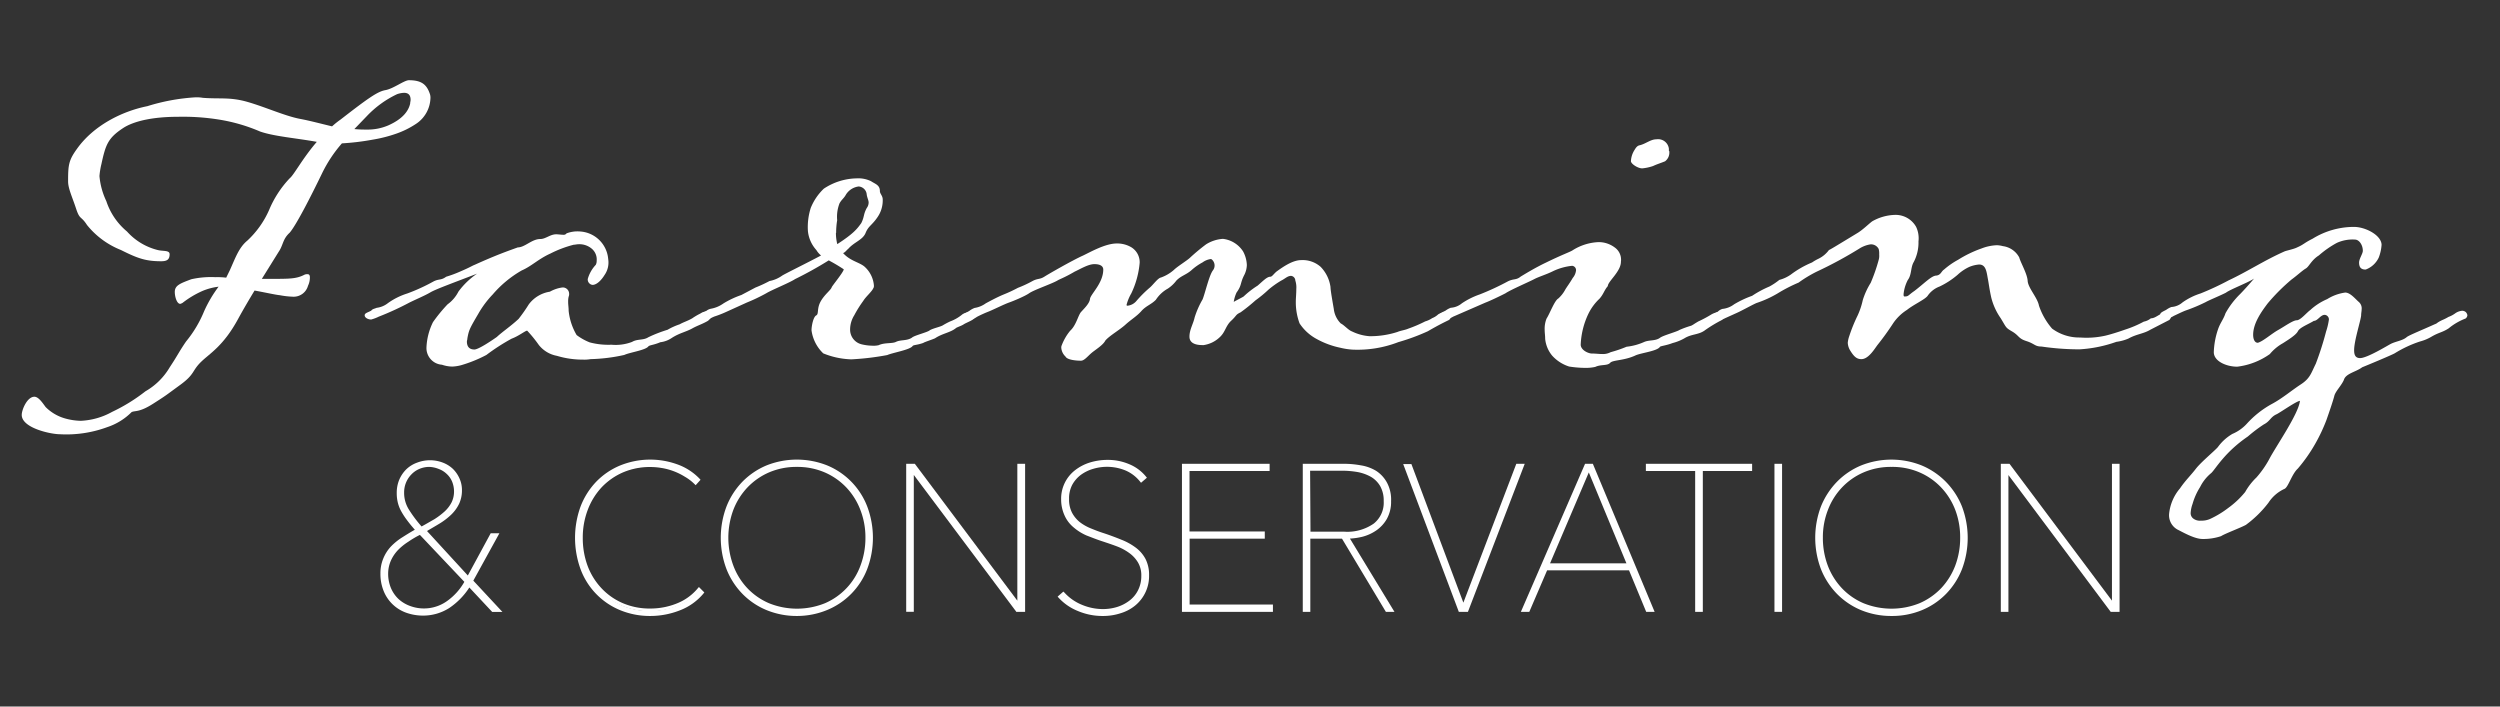 <svg id="Layer_1" data-name="Layer 1" xmlns="http://www.w3.org/2000/svg" viewBox="0 0 460 130"><rect x="0" y="0" width="460" height="130" fill="#333333" stroke="none"/><defs><style>.cls-1{fill:#fff;}</style></defs><path class="cls-1" d="M35.2,51.38A16.43,16.43,0,0,1,39.62,51a13.33,13.33,0,0,1,2,.09l.68-1.39c1-2.21,1.64-4.13,3.2-5.42a17,17,0,0,0,4-5.61,19.3,19.3,0,0,1,3.79-5.85c.79-.61,2.34-3.63,5-6.72-3.88-.7-7.85-1-10.43-1.9A31.7,31.7,0,0,0,40.28,22a41.82,41.82,0,0,0-7.58-.51c-4.22,0-8,.68-10.16,2.15-2.68,1.8-3.11,3-3.88,6.55a13.76,13.76,0,0,0-.36,2.21A13.42,13.42,0,0,0,19.56,37a12.25,12.25,0,0,0,3.81,5.6A11.22,11.22,0,0,0,29,46c1,.26,2.21,0,2.21.78,0,1-.52,1.29-1.55,1.29-2.85,0-4.31-.52-7.41-2.07A15.21,15.21,0,0,1,16,41.39c-1.11-1.73-1.3-.87-2-3s-1.47-3.71-1.47-5c0-3,.09-3.87,1.63-6,3-4.23,8.19-6.9,12.94-7.85a37,37,0,0,1,8.84-1.63,6.41,6.41,0,0,1,1.38.09c3.19.25,5-.18,8.28.77s6.88,2.59,9.64,3.11c1.82.34,4,.93,5.86,1.37A15.12,15.12,0,0,1,62.66,22c5.16-4,6.81-5.16,8.27-5.42s3.45-1.82,4.31-1.82c2.42,0,3.31.87,3.88,2.59a2.22,2.22,0,0,1,.08.77,5.87,5.87,0,0,1-2.76,4.74,16,16,0,0,1-3.52,1.73,25.46,25.46,0,0,1-4.31,1.1,45.48,45.48,0,0,1-5.7.69,24.84,24.84,0,0,0-3.62,5.45c-2.21,4.57-4.83,9.66-6,11-1.29,1.17-1.17,2.27-2,3.48l-3.11,5h1.72c3.32,0,4.58,0,6-.7a1.2,1.2,0,0,1,.69-.16c.34,0,.43.25.43.59a3.59,3.59,0,0,1-.35,1.55,2.74,2.74,0,0,1-2.84,2,15.26,15.26,0,0,1-2.33-.27c-.78-.07-2.67-.5-4.66-.86-1,1.65-2.06,3.45-3,5.17-2.75,5.09-5.25,6.38-6.89,8s-1.1,2.21-3.71,4.13c-2.84,2.07-2.5,1.89-5.09,3.54s-3.31,1.2-3.95,1.54a11.31,11.31,0,0,1-4.49,2.76A21.71,21.71,0,0,1,11,79.9c-1.6,0-7-1.12-7-3.56C4,75.39,5,73,6.33,73c.78,0,1.55,1.21,2.07,1.9A8.21,8.21,0,0,0,12,77a11.5,11.5,0,0,0,2.85.43,13,13,0,0,0,5.77-1.64A32.33,32.33,0,0,0,26.76,72a12.22,12.22,0,0,0,4.47-4.42c1.47-2.21,1.64-2.75,3-4.74a21.71,21.71,0,0,0,3.31-5.53,23.42,23.42,0,0,1,2.68-4.56,11,11,0,0,0-2.93.77,17.34,17.34,0,0,0-3.7,2.21,1.63,1.63,0,0,1-.43.18c-.61,0-1-1.29-1-2.21C32.18,52.51,33.13,52.16,35.2,51.38Zm30-27.63a20.31,20.31,0,0,0,2.21.09,9.61,9.61,0,0,0,4.06-.78c2.68-1.2,3.7-2.67,4-4,0-.26.08-.43.08-.69,0-.69-.25-1.29-1.2-1.29a4.34,4.34,0,0,0-1.29.25,18.68,18.68,0,0,0-5.53,4Z"/><path class="cls-1" d="M69.68,58.27a7.39,7.39,0,0,1-1.38.52c-.6,0-1.2-.34-1.2-.77s.6-.52,1.2-.86c.27-.34.61-.34,1-.52a4.14,4.14,0,0,0,2.07-.86A12.57,12.57,0,0,1,74.94,54a34.37,34.37,0,0,0,4.82-2.21c1-.52,1.38-.17,2.33-.87a21.6,21.6,0,0,0,2.68-1c1.8-.77,2.06-1,2.58-1.2,4-1.81,6-2.5,7.93-3.2,1.29,0,2.58-1.54,4.13-1.54,1,0,1.81-.87,2.94-.87.34,0,.94.09,1.37.09a.6.6,0,0,0,.52-.26,5.72,5.72,0,0,1,2.59-.34,5.53,5.53,0,0,1,5.08,5.08,4,4,0,0,1-.68,2.93c-.52.86-1.39,1.81-2.21,1.81a1,1,0,0,1-.87-1.1,6.31,6.31,0,0,1,1.47-2.59,1.58,1.58,0,0,0,.17-.77,2.59,2.59,0,0,0-.86-2.16,3.52,3.52,0,0,0-2.5-.86c-.26,0-.61.09-.86.09a20.77,20.77,0,0,0-4.31,1.63c-2.21,1-3.45,2.32-5.26,3.1a20.29,20.29,0,0,0-5.34,4.42A17.93,17.93,0,0,0,88,57.75c-1.63,2.77-1.72,3-2,4.49,0,.26-.09.43-.09.6,0,1.1.61,1.47,1.38,1.47S90.6,62.58,91.42,62c1-.94,2.59-2,4-3.32A29,29,0,0,0,97.3,56a6,6,0,0,1,3.88-2.33,6.42,6.42,0,0,1,2.33-.78A1.17,1.17,0,0,1,104.72,54v.07a1.14,1.14,0,0,1-.09.52,3.7,3.7,0,0,0-.09.94c0,.6.09,1,.09,1.64a11,11,0,0,0,1.47,4.48A10.2,10.2,0,0,0,108.51,63a13.46,13.46,0,0,0,4,.43,8.44,8.44,0,0,0,3.79-.52c1-.59,2.07-.25,3-.86a24.78,24.78,0,0,1,3.53-1.37,11.69,11.69,0,0,1,2.21-1c.77-.43,1.47-.61,2.33-1.11a11.18,11.18,0,0,1,1.46-.86,2.6,2.6,0,0,1,1.2-.43,1,1,0,0,1,.7.27.57.57,0,0,1,.34.59c-.09.27-.52.61-.77.87-1,.6-1.9.86-2.85,1.38-1.21.69-2.41.86-3.87,1.81a4.74,4.74,0,0,1-2.08.77c-1.2.52-2,.52-2.21.78-.52.69-3.45,1.1-4.42,1.56a31.58,31.58,0,0,1-6.2.77,6.41,6.41,0,0,1-1.38.09,16.46,16.46,0,0,1-4.83-.7,5.5,5.5,0,0,1-3.32-2A23.94,23.94,0,0,0,97,60.84c-.34,0-1.56,1-2.85,1.47a37.23,37.23,0,0,0-4.65,3,24.47,24.47,0,0,1-4.66,1.89,7.47,7.47,0,0,1-1.63.25,6.12,6.12,0,0,1-1.89-.34,3.07,3.07,0,0,1-2.85-3.19,11.57,11.57,0,0,1,1.2-4.65A28.94,28.94,0,0,1,82.35,56a6.55,6.55,0,0,0,2-2.34,14.05,14.05,0,0,1,3.44-3.31c-4,1.55-7.58,2.84-8.61,3.45s-2.85,1.37-3.88,1.89A52.79,52.79,0,0,1,69.68,58.27Z"/><path class="cls-1" d="M156.65,66.12a14.77,14.77,0,0,1-5.17-1.1,7.18,7.18,0,0,1-2.16-4.23c0-.86.34-2.49.86-2.75s.09-1.2.78-2.5,1.9-2.15,2.07-2.67c0-.18,2.22-2.84,2.22-3.32a31.83,31.83,0,0,0-2.76-1.64,69.32,69.32,0,0,1-6.21,3.45c-.86.6-4.31,2-5.25,2.58a32.45,32.45,0,0,1-3.62,1.73l-3.79,1.72a19.8,19.8,0,0,1-2.21.86,7,7,0,0,1-1.47.52c-.51,0-1-.34-1-.77s.43-.43,1-.78a2.06,2.06,0,0,1,.95-.43,5.59,5.59,0,0,0,2.21-.95,16.69,16.69,0,0,1,3.31-1.56L139,52.91a24.32,24.32,0,0,0,2.59-1.2,5.9,5.9,0,0,0,2.33-1c.52-.34,4.74-2.41,7.15-3.7a3.93,3.93,0,0,1-.86-1,6.13,6.13,0,0,1-1.55-3.45,11.64,11.64,0,0,1,.52-4.31,10.09,10.09,0,0,1,2.41-3.54,11.26,11.26,0,0,1,6-1.89,5.39,5.39,0,0,1,2.68.52c.77.52,1.63.69,1.63,1.82,0,.5.52.85.52,1.54a5.4,5.4,0,0,1-1,3.32c-1,1.46-1.63,1.55-2.15,2.84s-2.07,1.65-3.2,2.93c-.34.26-.51.61-.94.78C156.42,48,158,48.22,159,49a5.2,5.2,0,0,1,1.8,3.53c0,.17,0,.35-.08.43-.26.69-1.37,1.56-1.89,2.42A20.89,20.89,0,0,0,157.19,58a5,5,0,0,0-.77,2.59,2.77,2.77,0,0,0,2.06,2.75,9,9,0,0,0,2.07.27,4.13,4.13,0,0,0,1.11-.09c1.1-.52,2.49-.26,3.19-.61.86-.43,2-.16,2.93-.77.43-.43,2.93-1,3.31-1.38.61-.35,1.82-.6,2.34-.87a13.41,13.41,0,0,1,1.45-.77,7.54,7.54,0,0,0,2.21-1.29,2.35,2.35,0,0,1,1-.35c.18,0,.27-.08.36-.08a.63.63,0,0,1,.43.17c.25.26.51.43.51.69,0,.61-1.46,1-2.15,1.47-.43.25-.78.34-1.29.59-1,.87-2.51,1-3.88,1.91-.27.16-2.16.77-2.16.86-1.2.43-1.81.34-2,.59-.5.7-3.7,1.22-4.65,1.65A48.87,48.87,0,0,1,156.65,66.12Zm-2.84-23.27a8.5,8.5,0,0,0,.25,2.07c2.93-1.9,3.63-2.76,4.42-3.88.6-1.21.35-1.55,1-2.76a1.73,1.73,0,0,0,.35-1c0-.43-.26-.86-.35-1.46A1.61,1.61,0,0,0,158,34.31a3.24,3.24,0,0,0-2.33,1.47c-.43.78-.77.87-1.2,1.64a6.84,6.84,0,0,0-.43,3.1,14,14,0,0,0-.19,2.33Z"/><path class="cls-1" d="M262.23,59.14a4.46,4.46,0,0,0,1.29-.6,3.48,3.48,0,0,0,1.11-.7,3,3,0,0,1,1.28-.43,1.39,1.39,0,0,1,.78.27,1.17,1.17,0,0,1,.26.59.82.82,0,0,1-.35.61c-.52.26-1.81.86-3.88,2.07a38.69,38.69,0,0,1-5.42,2,20.84,20.84,0,0,1-8.45,1.38,12.7,12.7,0,0,1-2.21-.34,15.49,15.49,0,0,1-4.42-1.64,8.65,8.65,0,0,1-3.1-2.85,11.16,11.16,0,0,1-.69-4c0-.61.09-1.47.09-2.33a4.08,4.08,0,0,0-.18-1.55.89.89,0,0,0-.77-.86c-.68,0-1.1.52-1.81.86a17,17,0,0,0-2.32,1.64,23.14,23.14,0,0,1-2.42,2,32.42,32.42,0,0,1-2.75,2.21c-1,.48-.61.52-1.82,1.63-.95.95-1,2-2,2.93a5.43,5.43,0,0,1-3,1.47c-.7,0-2.59,0-2.59-1.56,0-1.28.69-2.32.95-3.52a16.1,16.1,0,0,1,1.46-3.32c.43-1,1.2-4.42,1.9-5.34a1.46,1.46,0,0,0-.18-2,.29.29,0,0,0-.25-.09,3.3,3.3,0,0,0-1.47.61,10.32,10.32,0,0,0-2.07,1.46c-1,.86-1.9,1-2.76,1.9a6.33,6.33,0,0,1-1.55,1.46,6.23,6.23,0,0,0-2.21,2.06c-.86.88-1.81,1.11-2.67,2.08s-1.89,1.55-2.93,2.5-3,2.07-3.7,2.93c-.43.86-1.9,1.72-2.59,2.32s-1.29,1.38-1.9,1.38-2.5-.09-2.84-.77a2.45,2.45,0,0,1-.77-1.55,1,1,0,0,1,.08-.52,9.51,9.51,0,0,1,1.55-2.67c1.11-1,1.47-2.85,2-3.45s1.56-1.55,1.65-2.41S203,52.11,203,49.6c0-.6-.51-1-1.63-1s-2.51.86-3.63,1.38c-1.89,1.11-2.75,1.37-3.18,1.64-1,.59-4.31,1.72-5.17,2.32s-3,1.47-3.71,1.72c-1,.36-2.67,1.21-3.71,1.64a22.62,22.62,0,0,0-2.21,1,2.62,2.62,0,0,1-1.37.52,1.23,1.23,0,0,1-1.1-.78c0-.34.43-.43,1.1-.86a3.76,3.76,0,0,1,.94-.52,4.74,4.74,0,0,0,2.07-.86c.35-.18,2-1.1,3.31-1.63a26.3,26.3,0,0,0,2.59-1.21,20.93,20.93,0,0,0,2.59-1.2c1.1-.61,1.37-.27,2.32-.88.52-.34,5-2.93,7.07-3.86,1.46-.7,4.13-2.22,6.2-2.22a5.1,5.1,0,0,1,2.67.69,3.23,3.23,0,0,1,1.55,2.85A16.28,16.28,0,0,1,208.15,54a8.23,8.23,0,0,0-.86,2.08c0,.17.09.17.17.17a2.44,2.44,0,0,0,1.56-.78,22.45,22.45,0,0,1,2.58-2.58c.6-.52,1.46-1.73,2-1.82a7.27,7.27,0,0,0,2.4-1.41c.6-.6,2.41-1.72,2.93-2.21a35.79,35.79,0,0,1,3-2.5,6.64,6.64,0,0,1,3.09-1,5.11,5.11,0,0,1,3.72,2.33,5.73,5.73,0,0,1,.68,2.49,4.37,4.37,0,0,1-.43,1.74c-.86,1.63-.43,1.89-1.46,3.31a6.17,6.17,0,0,0-.52,1.73c.26-.18,1.64-.86,1.82-1a16.64,16.64,0,0,1,2.58-2c1-.86,1.71-1.63,2.32-1.63.35,0,.61-.52,1.21-1,1.2-.86,2.93-2.06,4.48-2.06A5,5,0,0,1,243,49.1a6.62,6.62,0,0,1,1.81,3.7c0,.61.43,3,.61,4.06a4.47,4.47,0,0,0,1.29,2.66c.6.27,1.37,1.22,2.07,1.47a8.81,8.81,0,0,0,3.18.87,16.22,16.22,0,0,0,5.17-.78c.61-.26,1.39-.34,2-.61A24.93,24.93,0,0,0,262.23,59.14Z"/><path class="cls-1" d="M296.29,66.74c-.52.61-1.72.27-2.76.77a7.76,7.76,0,0,1-1.73.18,20,20,0,0,1-3.09-.25,7.11,7.11,0,0,1-3.11-2,5.72,5.72,0,0,1-1.29-3.1c0-.61-.09-1.1-.09-1.63a5.09,5.09,0,0,1,.34-2.08c.61-.94,1.47-3.32,2.16-3.7A6,6,0,0,0,288,53.3c.18-.34.95-1.38,1.38-2.15a2.58,2.58,0,0,0,.61-1.39.79.79,0,0,0-.73-.85h0a10.58,10.58,0,0,0-3.53,1c-1.2.6-2.59,1-3.45,1.46s-4.42,2-5.26,2.59c-1,.52-3,1.47-3.7,1.72l-5.95,2.59a3.79,3.79,0,0,1-1.38.52,1.2,1.2,0,0,1-1.1-.78c0-.34.43-.52,1.1-.86a3.82,3.82,0,0,1,.95-.52A3.55,3.55,0,0,0,269,55.8a14.19,14.19,0,0,1,3.31-1.64,47.69,47.69,0,0,0,5.18-2.41c1.1-.52,1.47-.17,2.33-.87.43-.25,2.5-1.55,4.65-2.57,2.84-1.39,4.31-1.91,4.82-2.21a9.65,9.65,0,0,1,4.83-1.55,4.9,4.9,0,0,1,2.93.94,2.76,2.76,0,0,1,1.2,2.67c0,1.81-2.41,3.63-2.41,4.48-.68.78-.77,1.47-1.54,2.33a9.52,9.52,0,0,0-2.07,2.84,14.52,14.52,0,0,0-1.38,5.6c0,1,1.38,1.64,2.07,1.64s1.29.09,1.89.09a3,3,0,0,0,1.55-.34,23,23,0,0,0,2.93-1,10.85,10.85,0,0,0,3.2-.86c.94-.43,2.06-.16,2.93-.77.5-.43,3.09-1.11,3.61-1.46a16.75,16.75,0,0,1,2.15-.78c.52-.26.27-.17,1.3-.78a22.31,22.31,0,0,0,2.41-1.29,3.33,3.33,0,0,1,1.3-.43.94.94,0,0,1,.94.86.83.83,0,0,1-.34.61,25.42,25.42,0,0,0-3,1.81c-1.2.94-2.5.69-3.88,1.55a8.87,8.87,0,0,1-2.15.86c-1.11.43-2.07.52-2.32.68-.44.78-3.32,1.11-4.43,1.56C298.88,66.38,296.81,66.21,296.29,66.74Zm10.85-38.95a2,2,0,0,1-.77,1.89c-.86.35-1.46.52-2.21.87a8.6,8.6,0,0,1-2,.43c-.77,0-2-.78-2.07-1.3a4.15,4.15,0,0,1,.61-2c.26-.43.51-.86,1-.95,1.1-.25,2-1.1,3.1-1.1a2,2,0,0,1,2.27,1.69s0,.05,0,.07a2.16,2.16,0,0,1,0,.36Z"/><path class="cls-1" d="M330.94,52a28.45,28.45,0,0,0-3.88,2,19.64,19.64,0,0,1-3.79,1.73c-.52.18-2.84,1.47-3.62,1.81l-2.21,1a5.73,5.73,0,0,1-1.38.51c-.52,0-1.1-.34-1.1-.69s.43-.68,1.1-1a2.12,2.12,0,0,1,.86-.52,4.28,4.28,0,0,0,2.16-.85,18.52,18.52,0,0,1,3.31-1.56,19.32,19.32,0,0,1,3.2-1.72,12.15,12.15,0,0,0,1.81-1.21,6.55,6.55,0,0,0,2.14-1,17.75,17.75,0,0,1,3.88-2.21,8.73,8.73,0,0,1,1.22-.7A5.26,5.26,0,0,0,336.53,46c.26-.09,1.1-.61,5.35-3.19.94-.6,1.8-1.46,2.58-2.07a8.87,8.87,0,0,1,4.23-1.2,4.32,4.32,0,0,1,3.88,2.21,4.91,4.91,0,0,1,.43,2.67,7.68,7.68,0,0,1-.87,3.79c-.6,1-.35,2.32-1.1,3.32a7.07,7.07,0,0,0-.77,2.58c0,.26,0,.44.17.44.78,0,.6-.18,1.8-1,1.91-1.46,3.11-2.77,4-2.84s.95-.78,1.47-1.11a14.1,14.1,0,0,1,2.59-1.8,21.59,21.59,0,0,1,4.3-2.08,8.69,8.69,0,0,1,2.85-.6,5.14,5.14,0,0,1,1.1.17,4,4,0,0,1,3,2.08c.27,1,1.47,3,1.55,4.31s1.81,3.09,2.08,4.56a12.59,12.59,0,0,0,2.41,4.22,8.41,8.41,0,0,0,5.17,1.64,15.78,15.78,0,0,0,4.65-.34c.77-.18,2.21-.61,3.61-1.11a19.77,19.77,0,0,0,3.45-1.47,2.89,2.89,0,0,0,1.3-.61c.95,0,1.64-1,2.85-1.1a.79.79,0,0,1,.86.7v.07c0,.35-.27.52-.27.61l-3.52,1.81c-1.29.78-2.51.78-4.06,1.64a8.52,8.52,0,0,1-2.21.6,24.34,24.34,0,0,1-6.79,1.38,48.29,48.29,0,0,1-7-.52c-1.22,0-1.22-.51-2.76-1s-1.3-1-2.68-1.8c-1.2-.7-1-.7-2.06-2.42a11.54,11.54,0,0,1-1.73-3.79c-.34-1.55-.43-2.41-.6-3.32-.26-1.38-.35-2.76-1.63-2.76a6,6,0,0,0-1.81.44,8.3,8.3,0,0,0-2.16,1.46,15,15,0,0,1-3.31,2.15,4.66,4.66,0,0,0-2.21,1.73c-.52.68-2.5,1.55-3.8,2.58a8.7,8.7,0,0,0-2.5,2.41c-.91,1.4-1.89,2.76-2.93,4.06-.51.68-1.64,2.58-2.93,2.58-.78,0-1.29-.34-2-1.47a3,3,0,0,1-.52-1.54,5,5,0,0,1,.27-1.21,29.05,29.05,0,0,1,1.54-3.8,13.55,13.55,0,0,0,.95-2.84,13.68,13.68,0,0,1,1.46-3.18,31.45,31.45,0,0,0,1.47-4.22,2.81,2.81,0,0,0,.09-1,3.36,3.36,0,0,0-.09-1,1.56,1.56,0,0,0-1.56-.85,5.37,5.37,0,0,0-2,.77,75.23,75.23,0,0,1-7.8,4.22A23.46,23.46,0,0,0,330.94,52Z"/><path class="cls-1" d="M431.27,69.91c-.43,1-1.46,2-1.73,2.84-.25,1-.94,3-1.46,4.49A31.25,31.25,0,0,1,426,81.66a29,29,0,0,1-3.2,4.56c-1.1,1-1.72,3.32-2.41,3.71a7,7,0,0,0-3,2.58,20.26,20.26,0,0,1-4.15,4.07c-.94.52-3.95,1.65-4.56,2.07a10.11,10.11,0,0,1-3.45.52c-1.46,0-3.7-1.3-4.57-1.73a3,3,0,0,1-1.54-2.93,8.52,8.52,0,0,1,2-4.65c1-1.47,2-2.41,2.92-3.61s3.54-3.37,4.06-4a8.76,8.76,0,0,1,2.66-2.41,7.58,7.58,0,0,0,2.68-1.9,17.69,17.69,0,0,1,4.56-3.6c1.9-1,3.63-2.49,5.35-3.61s1.89-2.07,2.75-3.79A56.2,56.2,0,0,0,428,61a12,12,0,0,0,.52-2.21.85.85,0,0,0-.77-.86c-.78,0-1.29,1.11-2,1.11-.95.6-2.58,1.2-2.93,1.9s-1.72,1.54-2.76,2.21a8.45,8.45,0,0,0-2.41,2,13.05,13.05,0,0,1-6,2.32c-2,0-4.31-1-4.31-2.67a14.44,14.44,0,0,1,.78-4.22c.42-1.21,1-1.81,1.37-2.94a15.32,15.32,0,0,1,2.68-3.52c.68-.7,1.55-1.65,2.58-2.86-1,.7-4.42,2-5.17,2.59-1,.52-3.11,1.38-3.7,1.72a31,31,0,0,1-3.71,1.56c-.69.26-1.72.78-2.21,1a3.46,3.46,0,0,1-1.38.52,1.19,1.19,0,0,1-1.1-.77c0-.35.43-.52,1.1-.87a4.17,4.17,0,0,1,.95-.52,3.46,3.46,0,0,0,2.07-.86A12,12,0,0,1,404.89,54a51.63,51.63,0,0,0,5.17-2.41c3.53-1.65,6.63-3.72,10.34-5.35.18-.09,1.73-.43,2.21-.69,1.37-.6,1.21-.77,2.93-1.64a14.49,14.49,0,0,1,7.58-2.16c2.16,0,5.09,1.56,5.09,3.32a8,8,0,0,1-.52,2.32,4.29,4.29,0,0,1-2.41,2.21c-.78,0-1.21-.34-1.21-1.29,0-.69.69-1.64.69-2.16,0-1.1-.69-2.07-1.46-2.07a7,7,0,0,0-3.32.61A18.17,18.17,0,0,0,426.67,47c-1.38.86-1.81,2.07-2.41,2.41s-1.72,1.38-2.59,2a35.49,35.49,0,0,0-4.42,4.42c-1.1,1.46-2.67,3.62-2.67,5.77,0,.77.26,1.47.86,1.47.95-.26,2.5-1.65,3.71-2.33s2.76-1.81,3.45-1.81,1.8-1.39,2.5-1.89a10.91,10.91,0,0,1,3.1-2,8.42,8.42,0,0,1,3.32-1.21c.94,0,1.89,1.21,2.5,1.73a1.56,1.56,0,0,1,.52,1.38c0,.34-.09.68-.09,1.1-.09,1-1.29,4.66-1.29,6.38,0,.77.16,1.47,1.1,1.47,1.29,0,5.09-2.33,5.6-2.59,1-.52,2.21-.6,3-1.29.43-.34,3-1.38,5.09-2.33.69-.26.17-.17,1.38-.77a9,9,0,0,0,1.2-.6,4.89,4.89,0,0,0,1.29-.7,2.63,2.63,0,0,1,1.21-.43,1,1,0,0,1,.7.27A1.08,1.08,0,0,1,454,58a.83.83,0,0,1-.34.61,11,11,0,0,0-3.11,1.81c-1.2.78-1.72.69-3.19,1.55a8.16,8.16,0,0,1-2.07.86A21.34,21.34,0,0,0,440.64,65c-.78.43-5.09,2.21-6,2.58C433.51,68.44,431.61,68.71,431.27,69.91ZM418.94,76.2c-1.2.52-1.2,1.29-2.41,1.9a27.29,27.29,0,0,0-2.92,2.21c-4.31,2.94-5.95,6-6.74,6.73a7.85,7.85,0,0,0-2.06,2.59,11.74,11.74,0,0,0-1.38,3.09,5.86,5.86,0,0,0-.35,1.65,1.24,1.24,0,0,0,.43,1,2,2,0,0,0,1.47.43,3.8,3.8,0,0,0,1.73-.34,17.7,17.7,0,0,0,3.29-2,16.31,16.31,0,0,0,3.11-2.93,11.45,11.45,0,0,1,2.07-2.67,18.2,18.2,0,0,0,2.33-3.32c1.2-2.33,5.43-8.37,5.68-10.78C422.57,73.79,419.89,75.68,418.94,76.2Z"/><path class="cls-1" d="M90.69,112.29l-4.37-4.65a13,13,0,0,1-3.81,4,8.83,8.83,0,0,1-7.62.85,6.78,6.78,0,0,1-4-3.81,8.07,8.07,0,0,1-.59-3.11,6.8,6.8,0,0,1,1.81-4.72,11.22,11.22,0,0,1,2.07-1.76,30.22,30.22,0,0,1,2.64-1.55c-.6-.65-1.16-1.33-1.69-2a11.17,11.17,0,0,1-1.09-1.7,6.61,6.61,0,0,1-.59-1.55,7.36,7.36,0,0,1-.17-1.55,6,6,0,0,1,.45-2.33A5.59,5.59,0,0,1,75,86.56a5.44,5.44,0,0,1,1.85-1.17A6.17,6.17,0,0,1,79.15,85a5.93,5.93,0,0,1,2.2.42,5.32,5.32,0,0,1,1.74,1.07,5.46,5.46,0,0,1,1.17,1.68,5,5,0,0,1,.44,2,5.63,5.63,0,0,1-.53,2.39,6.32,6.32,0,0,1-1.41,2,11.54,11.54,0,0,1-2.11,1.63c-.81.5-1.7,1-2.65,1.55l8.09,8.68,4.33-8h1l-4.66,8.47,5.05,5.44ZM77.31,98.05A20.54,20.54,0,0,0,75,99.39,11.53,11.53,0,0,0,73,101a7,7,0,0,0-1.37,2,5.9,5.9,0,0,0-.51,2.48,6.92,6.92,0,0,0,.54,2.8,6.34,6.34,0,0,0,1.49,2.1,6.43,6.43,0,0,0,2.18,1.33,7.6,7.6,0,0,0,7.1-1A11.41,11.41,0,0,0,85.78,107Zm6.53-7.71a4.83,4.83,0,0,0-.38-1.94,4,4,0,0,0-1-1.5,4.46,4.46,0,0,0-1.55-1A5.43,5.43,0,0,0,79,85.59a5.06,5.06,0,0,0-1.92.38,4.88,4.88,0,0,0-1.55,1,5.19,5.19,0,0,0-1.06,1.56,5,5,0,0,0-.38,2.07A5.94,5.94,0,0,0,75,93.91a26.1,26.1,0,0,0,2.54,3.28c.91-.47,1.75-1,2.51-1.43a13,13,0,0,0,2-1.55,6.09,6.09,0,0,0,1.35-1.72A4.57,4.57,0,0,0,83.84,90.34Z"/><path class="cls-1" d="M77.8,113.27a9.16,9.16,0,0,1-3.06-.53,7,7,0,0,1-4.15-4,8.28,8.28,0,0,1-.59-3.22,7,7,0,0,1,.51-2.72,7.22,7.22,0,0,1,1.38-2.2A11.21,11.21,0,0,1,74,98.88c.73-.46,1.51-.95,2.33-1.41-.59-.66-1.07-1.26-1.47-1.8a13.33,13.33,0,0,1-1.12-1.75,6.59,6.59,0,0,1-.58-1.61A7.29,7.29,0,0,1,73,90.7a6.25,6.25,0,0,1,.47-2.45,6,6,0,0,1,1.29-1.9,5.61,5.61,0,0,1,2-1.23,6.62,6.62,0,0,1,4.72,0,5.62,5.62,0,0,1,1.87,1.17A5.68,5.68,0,0,1,84.53,88,5.14,5.14,0,0,1,85,90.19a5.9,5.9,0,0,1-.51,2.48,7,7,0,0,1-1.44,2,12.41,12.41,0,0,1-2.16,1.66c-.73.45-1.55.91-2.32,1.38l7.51,8.18,4.21-7.77h1.6l-4.8,8.72,5.35,5.75H90.56l-4.2-4.49a13.12,13.12,0,0,1-3.69,3.77A8.93,8.93,0,0,1,77.8,113.27Zm1.28-28a6.21,6.21,0,0,0-2.21.4,5.2,5.2,0,0,0-2.93,2.82,5.63,5.63,0,0,0-.43,2.22,6.8,6.8,0,0,0,.16,1.49,6.37,6.37,0,0,0,.56,1.47,11.94,11.94,0,0,0,1.07,1.65c.45.59,1,1.28,1.68,2l.24.27-.31.17c-1,.52-1.83,1-2.62,1.55a10.7,10.7,0,0,0-2,1.72,7,7,0,0,0-1.3,2,6.63,6.63,0,0,0-.45,2.5,7.52,7.52,0,0,0,.59,3,6.48,6.48,0,0,0,1.55,2.25A6.69,6.69,0,0,0,75,112.2a8.24,8.24,0,0,0,2.86.5,8.34,8.34,0,0,0,4.55-1.31,12.79,12.79,0,0,0,3.72-3.89l.2-.31L90.85,112h.3L86.42,107,91,98.72h-.29l-4.44,8.19L77.61,97.6l.31-.17c1-.53,1.83-1,2.65-1.55a11.51,11.51,0,0,0,2.06-1.56,6.4,6.4,0,0,0,1.31-1.82,5.22,5.22,0,0,0,.46-2.27A4.61,4.61,0,0,0,84,88.3a5.18,5.18,0,0,0-1.11-1.55,4.87,4.87,0,0,0-1.68-1.07,5.4,5.4,0,0,0-2.1-.39ZM78,112.54a7.46,7.46,0,0,1-2.77-.49,6.9,6.9,0,0,1-2.29-1.39,6.66,6.66,0,0,1-1.55-2.2,7.55,7.55,0,0,1-.59-2.93,6.48,6.48,0,0,1,.54-2.6,7.4,7.4,0,0,1,1.43-2.12,12,12,0,0,1,2-1.67,19.31,19.31,0,0,1,2.43-1.36l.19-.09L86.09,107l-.1.18A11.66,11.66,0,0,1,82.58,111,7.77,7.77,0,0,1,78,112.54Zm-.74-14.12a17,17,0,0,0-2.1,1.24,10.67,10.67,0,0,0-1.93,1.55,6.93,6.93,0,0,0-1.33,2,6,6,0,0,0-.48,2.32,6.82,6.82,0,0,0,.53,2.71,6,6,0,0,0,1.4,2,6.37,6.37,0,0,0,2.11,1.26,7.31,7.31,0,0,0,6.83-.93,10.92,10.92,0,0,0,3.15-3.51Zm.23-.87-.15-.16a26.6,26.6,0,0,1-2.58-3.32,6.31,6.31,0,0,1-1-3.43,5.19,5.19,0,0,1,.42-2.13A5.1,5.1,0,0,1,77,85.75a5.52,5.52,0,0,1,4,0,5.21,5.21,0,0,1,1.67,1,5,5,0,0,1,1.1,1.61,5.16,5.16,0,0,1,.39,2,5,5,0,0,1-.49,2.28,6.48,6.48,0,0,1-1.39,1.82,13.37,13.37,0,0,1-2,1.55q-1.16.72-2.52,1.44ZM79,85.91a4.68,4.68,0,0,0-1.81.36,4.38,4.38,0,0,0-1.47,1,4.71,4.71,0,0,0-1.36,3.39,5.75,5.75,0,0,0,.88,3.1,23.56,23.56,0,0,0,2.33,3.11c.82-.44,1.55-.88,2.33-1.32a13.19,13.19,0,0,0,1.94-1.47,6,6,0,0,0,1.26-1.66,4.54,4.54,0,0,0,.44-2,4.76,4.76,0,0,0-.36-1.82,4,4,0,0,0-1-1.41,4.21,4.21,0,0,0-1.45-.9A5.16,5.16,0,0,0,79,85.91Z"/><path class="cls-1" d="M124.94,112.08a14.81,14.81,0,0,1-5.27,1,14,14,0,0,1-5.49-1.06,12.79,12.79,0,0,1-7.11-7.38,16.62,16.62,0,0,1,0-11.3A12.75,12.75,0,0,1,114.21,86a13.71,13.71,0,0,1,5.48-1,14.25,14.25,0,0,1,4.84.84,10.32,10.32,0,0,1,4,2.59l-.53.58a8.72,8.72,0,0,0-1.76-1.44,11.41,11.41,0,0,0-2.11-1,12.29,12.29,0,0,0-2.24-.58,13.39,13.39,0,0,0-7.4.85,12,12,0,0,0-4,2.84,12.84,12.84,0,0,0-2.63,4.2,14.67,14.67,0,0,0-.92,5.21,15.09,15.09,0,0,0,.92,5.23,12.54,12.54,0,0,0,2.59,4.23,12.12,12.12,0,0,0,4,2.86,12.87,12.87,0,0,0,5.27,1,13.13,13.13,0,0,0,4.92-1,9.76,9.76,0,0,0,4-2.88l.59.58A10.36,10.36,0,0,1,124.94,112.08Z"/><path class="cls-1" d="M119.69,113.34a14.37,14.37,0,0,1-5.61-1.08,13.05,13.05,0,0,1-7.26-7.54,16.86,16.86,0,0,1,0-11.51,13.6,13.6,0,0,1,2.87-4.56,13.1,13.1,0,0,1,4.41-3,14.68,14.68,0,0,1,10.52-.21,10.61,10.61,0,0,1,4.1,2.64l.18.2-.9,1-.22-.22A8.8,8.8,0,0,0,126,87.71a11.61,11.61,0,0,0-4.25-1.6,12.79,12.79,0,0,0-2.14-.18,12.48,12.48,0,0,0-5,1,12,12,0,0,0-3.94,2.77,12.63,12.63,0,0,0-2.54,4.16,14.32,14.32,0,0,0-.9,5.1,14.69,14.69,0,0,0,.88,5.13,12.32,12.32,0,0,0,2.52,4.1,11.72,11.72,0,0,0,3.94,2.78,12.57,12.57,0,0,0,5.14,1,13,13,0,0,0,4.81-.93,9.57,9.57,0,0,0,3.88-2.8l.2-.23,1,1-.17.21a10.55,10.55,0,0,1-4.4,3.11h0A14.86,14.86,0,0,1,119.69,113.34Zm0-28.18a13.92,13.92,0,0,0-5.37,1,12.37,12.37,0,0,0-7,7.22,16.26,16.26,0,0,0,0,11.09,12.52,12.52,0,0,0,6.93,7.23,13.82,13.82,0,0,0,5.39,1,14.45,14.45,0,0,0,5.15-1,10.12,10.12,0,0,0,4-2.75l-.19-.18a10,10,0,0,1-3.93,2.74,13.66,13.66,0,0,1-10.38-.09,12.39,12.39,0,0,1-4.1-2.93,13.08,13.08,0,0,1-2.63-4.33,15,15,0,0,1-.88-5.31,14.63,14.63,0,0,1,.94-5.32,13.26,13.26,0,0,1,2.66-4.33,12.19,12.19,0,0,1,4.1-2.93,13,13,0,0,1,5.33-1.06,13.89,13.89,0,0,1,2.23.19,12.1,12.1,0,0,1,4.45,1.68A9.15,9.15,0,0,1,128,88.44l.15-.17a10.1,10.1,0,0,0-3.72-2.33,13.69,13.69,0,0,0-4.75-.78Z"/><path class="cls-1" d="M160.33,99a15,15,0,0,1-1,5.67,13.42,13.42,0,0,1-2.86,4.45,13.25,13.25,0,0,1-4.35,2.93,14.72,14.72,0,0,1-10.92,0,13.25,13.25,0,0,1-4.35-2.93,13.42,13.42,0,0,1-2.86-4.45,16,16,0,0,1,0-11.34,13.48,13.48,0,0,1,2.86-4.44,13,13,0,0,1,4.33-2.92,14.73,14.73,0,0,1,11,0,13,13,0,0,1,4.33,2.92,13.48,13.48,0,0,1,2.86,4.44A15.08,15.08,0,0,1,160.33,99Zm-.83,0a14.14,14.14,0,0,0-.94-5.22,13,13,0,0,0-2.65-4.24,12.61,12.61,0,0,0-4.1-2.83,13.58,13.58,0,0,0-10.4,0,12.46,12.46,0,0,0-4.09,2.83,13,13,0,0,0-2.7,4.24,15,15,0,0,0,0,10.44,12.93,12.93,0,0,0,2.62,4.24,12.31,12.31,0,0,0,4.08,2.88,13.93,13.93,0,0,0,10.54,0,12.3,12.3,0,0,0,4.07-2.84,12.93,12.93,0,0,0,2.62-4.24A14.75,14.75,0,0,0,159.5,99Z"/><path class="cls-1" d="M146.62,113.34a14.58,14.58,0,0,1-5.57-1.08,13.27,13.27,0,0,1-4.45-3,13.66,13.66,0,0,1-2.92-4.53,16.3,16.3,0,0,1,0-11.55,13.81,13.81,0,0,1,2.92-4.54,13.54,13.54,0,0,1,4.43-3,15.1,15.1,0,0,1,11.18,0,13.34,13.34,0,0,1,7.35,7.53,16.3,16.3,0,0,1,0,11.55,13.33,13.33,0,0,1-7.36,7.52A14.61,14.61,0,0,1,146.62,113.34Zm0-28.18a13.56,13.56,0,0,0-5.37,1A12.83,12.83,0,0,0,137,89.05a13.25,13.25,0,0,0-2.8,4.35,15.66,15.66,0,0,0,0,11.12,13.25,13.25,0,0,0,2.8,4.35,12.84,12.84,0,0,0,4.26,2.86,14.44,14.44,0,0,0,10.7,0,12.55,12.55,0,0,0,4.25-2.86,13.12,13.12,0,0,0,2.81-4.35,15.77,15.77,0,0,0,0-11.12,13.12,13.12,0,0,0-2.81-4.35A12.54,12.54,0,0,0,152,86.2a13.72,13.72,0,0,0-5.37-1Zm0,27.42a13.36,13.36,0,0,1-5.43-1.07,12.38,12.38,0,0,1-4.16-2.93,13,13,0,0,1-2.69-4.33,15,15,0,0,1-.93-5.31,14.65,14.65,0,0,1,1-5.32,13,13,0,0,1,2.71-4.33,12.6,12.6,0,0,1,4.18-2.93,13.89,13.89,0,0,1,10.63,0,12.67,12.67,0,0,1,4.17,2.93,13.05,13.05,0,0,1,2.72,4.33,15.27,15.27,0,0,1,0,10.63,12.76,12.76,0,0,1-2.67,4.33,12.42,12.42,0,0,1-4.16,2.93,13.33,13.33,0,0,1-5.36,1.07Zm0-26.67a12.72,12.72,0,0,0-5.09,1,12.17,12.17,0,0,0-4,2.78,12.6,12.6,0,0,0-2.6,4.14,14.75,14.75,0,0,0,0,10.23,12.34,12.34,0,0,0,2.56,4.14,12,12,0,0,0,4,2.79,13.72,13.72,0,0,0,10.31,0,12,12,0,0,0,6.53-6.93,14.43,14.43,0,0,0,.91-5.12,13.93,13.93,0,0,0-.93-5.11,12.42,12.42,0,0,0-2.59-4.14,12.1,12.1,0,0,0-4-2.78,12.72,12.72,0,0,0-5.09-1Z"/><path class="cls-1" d="M187.11,112.29,168,86.69h-.11V112.3h-.84V85.63h1.18l19.18,25.58h.1V85.63h.83v26.66Z"/><path class="cls-1" d="M188.62,112.58H187l-.08-.12L168.14,87.39v25.18h-1.4V85.34h1.59l18.86,25.18V85.34h1.43Zm-1.35-.58h.78V85.91h-.26v25.62h-.54l-.09-.11L168.07,85.93h-.78V112h.24V86.41h.59l.08.12Z"/><path class="cls-1" d="M211.06,105.87a6.74,6.74,0,0,1-2.41,5.27,7.22,7.22,0,0,1-2.57,1.39,10.19,10.19,0,0,1-3.1.48,11.56,11.56,0,0,1-4.54-.89,9.61,9.61,0,0,1-3.41-2.4l.63-.58a9.26,9.26,0,0,0,3.34,2.33,10.64,10.64,0,0,0,3.94.78,8.74,8.74,0,0,0,2.78-.44,7.26,7.26,0,0,0,2.33-1.24,5.76,5.76,0,0,0,1.61-2,6.18,6.18,0,0,0,.59-2.74,5.14,5.14,0,0,0-.64-2.6,6.36,6.36,0,0,0-1.67-1.8,9.65,9.65,0,0,0-2.32-1.26c-.87-.34-1.76-.65-2.62-.93q-1.65-.52-3-1.11a9.27,9.27,0,0,1-2.33-1.42,5.86,5.86,0,0,1-1.55-2,6.82,6.82,0,0,1-.54-2.89A6.29,6.29,0,0,1,198,86.66a8.16,8.16,0,0,1,2.61-1.33,10.19,10.19,0,0,1,3.15-.47,10,10,0,0,1,3.88.78,7.47,7.47,0,0,1,3,2.2l-.63.59a7.19,7.19,0,0,0-2.7-2.06,8.68,8.68,0,0,0-3.55-.73,9.55,9.55,0,0,0-2.66.37,7.73,7.73,0,0,0-2.33,1.17,5.87,5.87,0,0,0-1.69,1.95,5.57,5.57,0,0,0-.65,2.74A5.71,5.71,0,0,0,197,94.5a6.19,6.19,0,0,0,1.51,1.83,8.69,8.69,0,0,0,2.13,1.23c.77.33,1.6.63,2.43.91,1.13.38,2.19.78,3.16,1.16a11,11,0,0,1,2.58,1.42,5.84,5.84,0,0,1,1.75,2A5.9,5.9,0,0,1,211.06,105.87Z"/><path class="cls-1" d="M203,113.34a11.63,11.63,0,0,1-4.66-.91A9.72,9.72,0,0,1,194.8,110l-.2-.22,1.06-.93.2.19a8.89,8.89,0,0,0,3.23,2.25,10,10,0,0,0,3.82.78,8.91,8.91,0,0,0,2.71-.41,7.29,7.29,0,0,0,2.24-1.18,5.41,5.41,0,0,0,1.55-1.9,5.74,5.74,0,0,0,.59-2.61,4.62,4.62,0,0,0-.59-2.44,5.8,5.8,0,0,0-1.55-1.72,9.68,9.68,0,0,0-2.25-1.24c-.86-.33-1.76-.63-2.6-.91-1.11-.35-2.14-.77-3.06-1.12A9.42,9.42,0,0,1,197.5,97a6,6,0,0,1-1.61-2.13,7.08,7.08,0,0,1-.64-3,6.62,6.62,0,0,1,2.56-5.35,8.6,8.6,0,0,1,2.7-1.41,11.11,11.11,0,0,1,3.24-.49,10,10,0,0,1,4,.78,7.81,7.81,0,0,1,3.1,2.28l.18.22-1.08.93-.19-.23a6.88,6.88,0,0,0-2.59-2,8.9,8.9,0,0,0-6-.34,7.24,7.24,0,0,0-2.27,1.1,5.73,5.73,0,0,0-1.61,1.85,5.33,5.33,0,0,0-.58,2.6,5.27,5.27,0,0,0,.53,2.5,5.62,5.62,0,0,0,1.43,1.75,8.56,8.56,0,0,0,2.06,1.17c.78.32,1.55.62,2.41.89,1.14.38,2.2.78,3.18,1.18a11.13,11.13,0,0,1,2.64,1.45,6.26,6.26,0,0,1,1.82,2.11,6.41,6.41,0,0,1,.65,3,7,7,0,0,1-2.5,5.51,7.72,7.72,0,0,1-2.69,1.45A10.33,10.33,0,0,1,203,113.34Zm-7.54-3.55a9.35,9.35,0,0,0,3.11,2.12,11.34,11.34,0,0,0,4.42.86,10.34,10.34,0,0,0,3-.46,7.28,7.28,0,0,0,2.48-1.34,6.58,6.58,0,0,0,1.68-2.17,6.42,6.42,0,0,0,.63-2.93,5.91,5.91,0,0,0-.58-2.74,5.59,5.59,0,0,0-1.66-1.92A10.92,10.92,0,0,0,206,99.84c-1-.39-2-.78-3.15-1.18-.84-.28-1.66-.58-2.45-.91a8.73,8.73,0,0,1-2.19-1.28,6.17,6.17,0,0,1-1.56-1.92,6.66,6.66,0,0,1,.1-5.64,6.24,6.24,0,0,1,1.76-2,8.06,8.06,0,0,1,2.42-1.2,9.55,9.55,0,0,1,6.41.38,7.46,7.46,0,0,1,2.6,2l.21-.18a7.35,7.35,0,0,0-2.7-1.91,9.47,9.47,0,0,0-3.75-.78,9.92,9.92,0,0,0-3.06.46,8.1,8.1,0,0,0-2.53,1.3,6.08,6.08,0,0,0-2.33,4.92,6.37,6.37,0,0,0,.52,2.76,5.59,5.59,0,0,0,1.46,1.94,9,9,0,0,0,2.33,1.39,26.87,26.87,0,0,0,3,1.09c.89.28,1.76.59,2.64.94a10.35,10.35,0,0,1,2.38,1.29,6.48,6.48,0,0,1,1.75,1.9,5.25,5.25,0,0,1,.69,2.74,6.54,6.54,0,0,1-.62,2.85,5.9,5.9,0,0,1-1.67,2.1,8,8,0,0,1-2.43,1.3,9.67,9.67,0,0,1-2.88.44,10.79,10.79,0,0,1-4-.78,9.43,9.43,0,0,1-3.24-2.19Z"/><path class="cls-1" d="M217.77,112.29V85.63H233.3v.78H218.55V98.1h13.88v.78H218.6v12.65h15.33v.78Z"/><path class="cls-1" d="M234.22,112.58H217.48V85.34h16.13v1.33H218.87V97.79h13.85v1.32H218.89v12.13h15.33ZM218.06,112h15.59v-.19H218.31V98.56h13.87v-.18H218.31V86.09h14.75V85.9h-15Z"/><path class="cls-1" d="M255.13,112.29l-8.06-13.46h-6.25v13.46H240V85.63h7.39a17.44,17.44,0,0,1,3,.26,7.61,7.61,0,0,1,2.69,1,5.77,5.77,0,0,1,1.94,2,6.47,6.47,0,0,1,.78,3.31,5.83,5.83,0,0,1-2.56,5.15,7.91,7.91,0,0,1-2.5,1.11,11.66,11.66,0,0,1-2.69.34l8.09,13.46Zm-.19-20.07a5.68,5.68,0,0,0-.69-2.88,4.84,4.84,0,0,0-1.79-1.83,7.56,7.56,0,0,0-2.56-.92,16.38,16.38,0,0,0-3-.27h-6.1V98.1h6.52A8.8,8.8,0,0,0,253,96.55a5.27,5.27,0,0,0,1.95-4.34Z"/><path class="cls-1" d="M256.58,112.58H255l-8.07-13.46H241.1v13.46h-1.39V85.34h7.67a17.05,17.05,0,0,1,3,.28,7.82,7.82,0,0,1,2.8,1,5.92,5.92,0,0,1,2,2.14,6.58,6.58,0,0,1,.78,3.45,6.43,6.43,0,0,1-.78,3.27,6.5,6.5,0,0,1-1.93,2.11,8.05,8.05,0,0,1-2.6,1.18,12.32,12.32,0,0,1-2.26.33Zm-1.29-.58h.28l-8.09-13.47H248a10.45,10.45,0,0,0,2.62-.33A7.26,7.26,0,0,0,253,97.13a5.52,5.52,0,0,0,2.44-4.9,6.39,6.39,0,0,0-.71-3.18,5.54,5.54,0,0,0-1.85-1.91,7.46,7.46,0,0,0-2.58-1,17,17,0,0,0-2.93-.26h-7.1V112h.26V98.55h6.7Zm-7.95-13.58h-6.81V86.06h6.4a16.82,16.82,0,0,1,3,.27,7.83,7.83,0,0,1,2.68,1,5.37,5.37,0,0,1,1.89,1.9,6,6,0,0,1,.72,3,5.61,5.61,0,0,1-2,4.6,9.27,9.27,0,0,1-5.82,1.6Zm-6.21-.59h6.21a8.49,8.49,0,0,0,5.43-1.49,4.91,4.91,0,0,0,1.83-4.14,5.33,5.33,0,0,0-.64-2.74,4.77,4.77,0,0,0-1.69-1.71,8,8,0,0,0-2.46-.89,17,17,0,0,0-2.93-.25h-5.82Z"/><path class="cls-1" d="M269.9,112.29h-1.28l-10-26.66h.91l9.72,25.91h.07l9.86-25.91h.91Z"/><path class="cls-1" d="M270.1,112.58h-1.68l-.07-.19-10.16-27h1.51l.07.19,9.49,25.31L279,85.34h1.55l-.15.39Zm-1.28-.58h.87l9.95-26.1h-.29l-9.87,25.91H269l-.07-.18-9.63-25.75H259Z"/><path class="cls-1" d="M303.13,112.29,300,104.65H284.48l-3.28,7.64h-.9l11.56-26.66h1.06L304,112.29ZM292.34,86.16l-7.56,17.77h14.91Z"/><path class="cls-1" d="M304.45,112.58H302.9l-3.16-7.64H284.67l-3.28,7.64h-1.55l11.81-27.24h1.44l.07.18Zm-1.14-.58h.29L292.73,85.9h-.16l.05.13,7.51,18.15H284.34l7.8-18.3h-.09L280.73,112H281l3.28-7.65h15.86Zm-18.1-8.35h14.05l-6.92-16.72Z"/><path class="cls-1" d="M313,86.38v25.91h-.83V86.38h-9.07v-.77h19v.77Z"/><path class="cls-1" d="M313.32,112.58h-1.41V86.67h-9.07V85.34h19.55v1.33h-9.07Zm-.83-.58h.24V86.1h9.08v-.19H303.4v.19h9.09Z"/><path class="cls-1" d="M326.78,112.29V85.63h.83v26.66Z"/><path class="cls-1" d="M327.9,112.58h-1.4V85.34h1.4Zm-.84-.58h.27V85.91h-.27Z"/><path class="cls-1" d="M361.73,99a14.85,14.85,0,0,1-1,5.67,13.42,13.42,0,0,1-2.86,4.45,13.25,13.25,0,0,1-4.35,2.93,14.72,14.72,0,0,1-10.92,0,13,13,0,0,1-7.21-7.38,15.94,15.94,0,0,1,0-11.34,13,13,0,0,1,7.18-7.36,14.75,14.75,0,0,1,11,0,13,13,0,0,1,4.33,2.92,13.28,13.28,0,0,1,2.86,4.44A15.08,15.08,0,0,1,361.73,99Zm-.83,0a14.35,14.35,0,0,0-.94-5.22,13,13,0,0,0-2.66-4.24,12.5,12.5,0,0,0-4.1-2.83,13.56,13.56,0,0,0-10.39,0,12.4,12.4,0,0,0-4.1,2.83,13,13,0,0,0-2.65,4.24,14.36,14.36,0,0,0-.95,5.22,14.55,14.55,0,0,0,.93,5.22,12.74,12.74,0,0,0,2.61,4.24,12.41,12.41,0,0,0,4.07,2.84,13.91,13.91,0,0,0,10.53,0,12.3,12.3,0,0,0,4.07-2.84,12.93,12.93,0,0,0,2.62-4.24,14.8,14.8,0,0,0,1-5.22Z"/><path class="cls-1" d="M348,113.34a14.58,14.58,0,0,1-5.57-1.08,13.48,13.48,0,0,1-4.44-3,13.85,13.85,0,0,1-2.93-4.53,16.3,16.3,0,0,1,0-11.55A14,14,0,0,1,338,88.65a13.46,13.46,0,0,1,4.43-3,15,15,0,0,1,11.18,0,13.57,13.57,0,0,1,4.43,3A13.81,13.81,0,0,1,361,93.19a16.3,16.3,0,0,1,0,11.55,13.66,13.66,0,0,1-2.92,4.53,13.27,13.27,0,0,1-4.45,3A14.39,14.39,0,0,1,348,113.34Zm0-28.18a13.69,13.69,0,0,0-5.36,1,12.68,12.68,0,0,0-4.24,2.85,13.28,13.28,0,0,0-2.81,4.35,15.88,15.88,0,0,0,0,11.12,13.28,13.28,0,0,0,2.81,4.35,12.69,12.69,0,0,0,4.26,2.86,14.44,14.44,0,0,0,10.7,0,12.84,12.84,0,0,0,4.26-2.86,13.25,13.25,0,0,0,2.8-4.35,15.77,15.77,0,0,0,0-11.12,13.25,13.25,0,0,0-2.8-4.35,13,13,0,0,0-4.24-2.85,13.74,13.74,0,0,0-5.38-1Zm0,27.42a13.24,13.24,0,0,1-5.38-1,12.67,12.67,0,0,1-4.16-2.93,13.12,13.12,0,0,1-2.67-4.33,15.3,15.3,0,0,1,0-10.64,13.2,13.2,0,0,1,2.72-4.34,12.79,12.79,0,0,1,4.17-2.92,13.89,13.89,0,0,1,10.63,0,13,13,0,0,1,4.19,2.92,13.31,13.31,0,0,1,2.7,4.34,15.33,15.33,0,0,1,0,10.64,13.29,13.29,0,0,1-2.67,4.33,12.77,12.77,0,0,1-4.16,2.93,13.37,13.37,0,0,1-5.4,1Zm0-26.67a12.62,12.62,0,0,0-5.07,1,12,12,0,0,0-4,2.78,12.32,12.32,0,0,0-2.59,4.14,13.73,13.73,0,0,0-.93,5.11,14.42,14.42,0,0,0,.9,5.12,12.52,12.52,0,0,0,2.57,4.14,11.91,11.91,0,0,0,4,2.79,13.75,13.75,0,0,0,10.32,0,12.15,12.15,0,0,0,4-2.79,12.63,12.63,0,0,0,2.57-4.14,14.42,14.42,0,0,0,.9-5.12,14.11,14.11,0,0,0-.9-5.11,12.5,12.5,0,0,0-2.6-4.14,12,12,0,0,0-4-2.78,12.61,12.61,0,0,0-5.11-1Z"/><path class="cls-1" d="M388.51,112.29,369.38,86.68h-.12v25.61h-.82V85.63h1.17l19.17,25.58h.11V85.63h.83v26.66Z"/><path class="cls-1" d="M390,112.58h-1.63L369.55,87.41v25.17h-1.4V85.34h1.6l18.85,25.18V85.34H390Zm-1.34-.58h.77V85.91h-.26v25.62h-.54l-.08-.11L369.45,86h-.73v26.1H369V86.43h.54Z"/></svg>